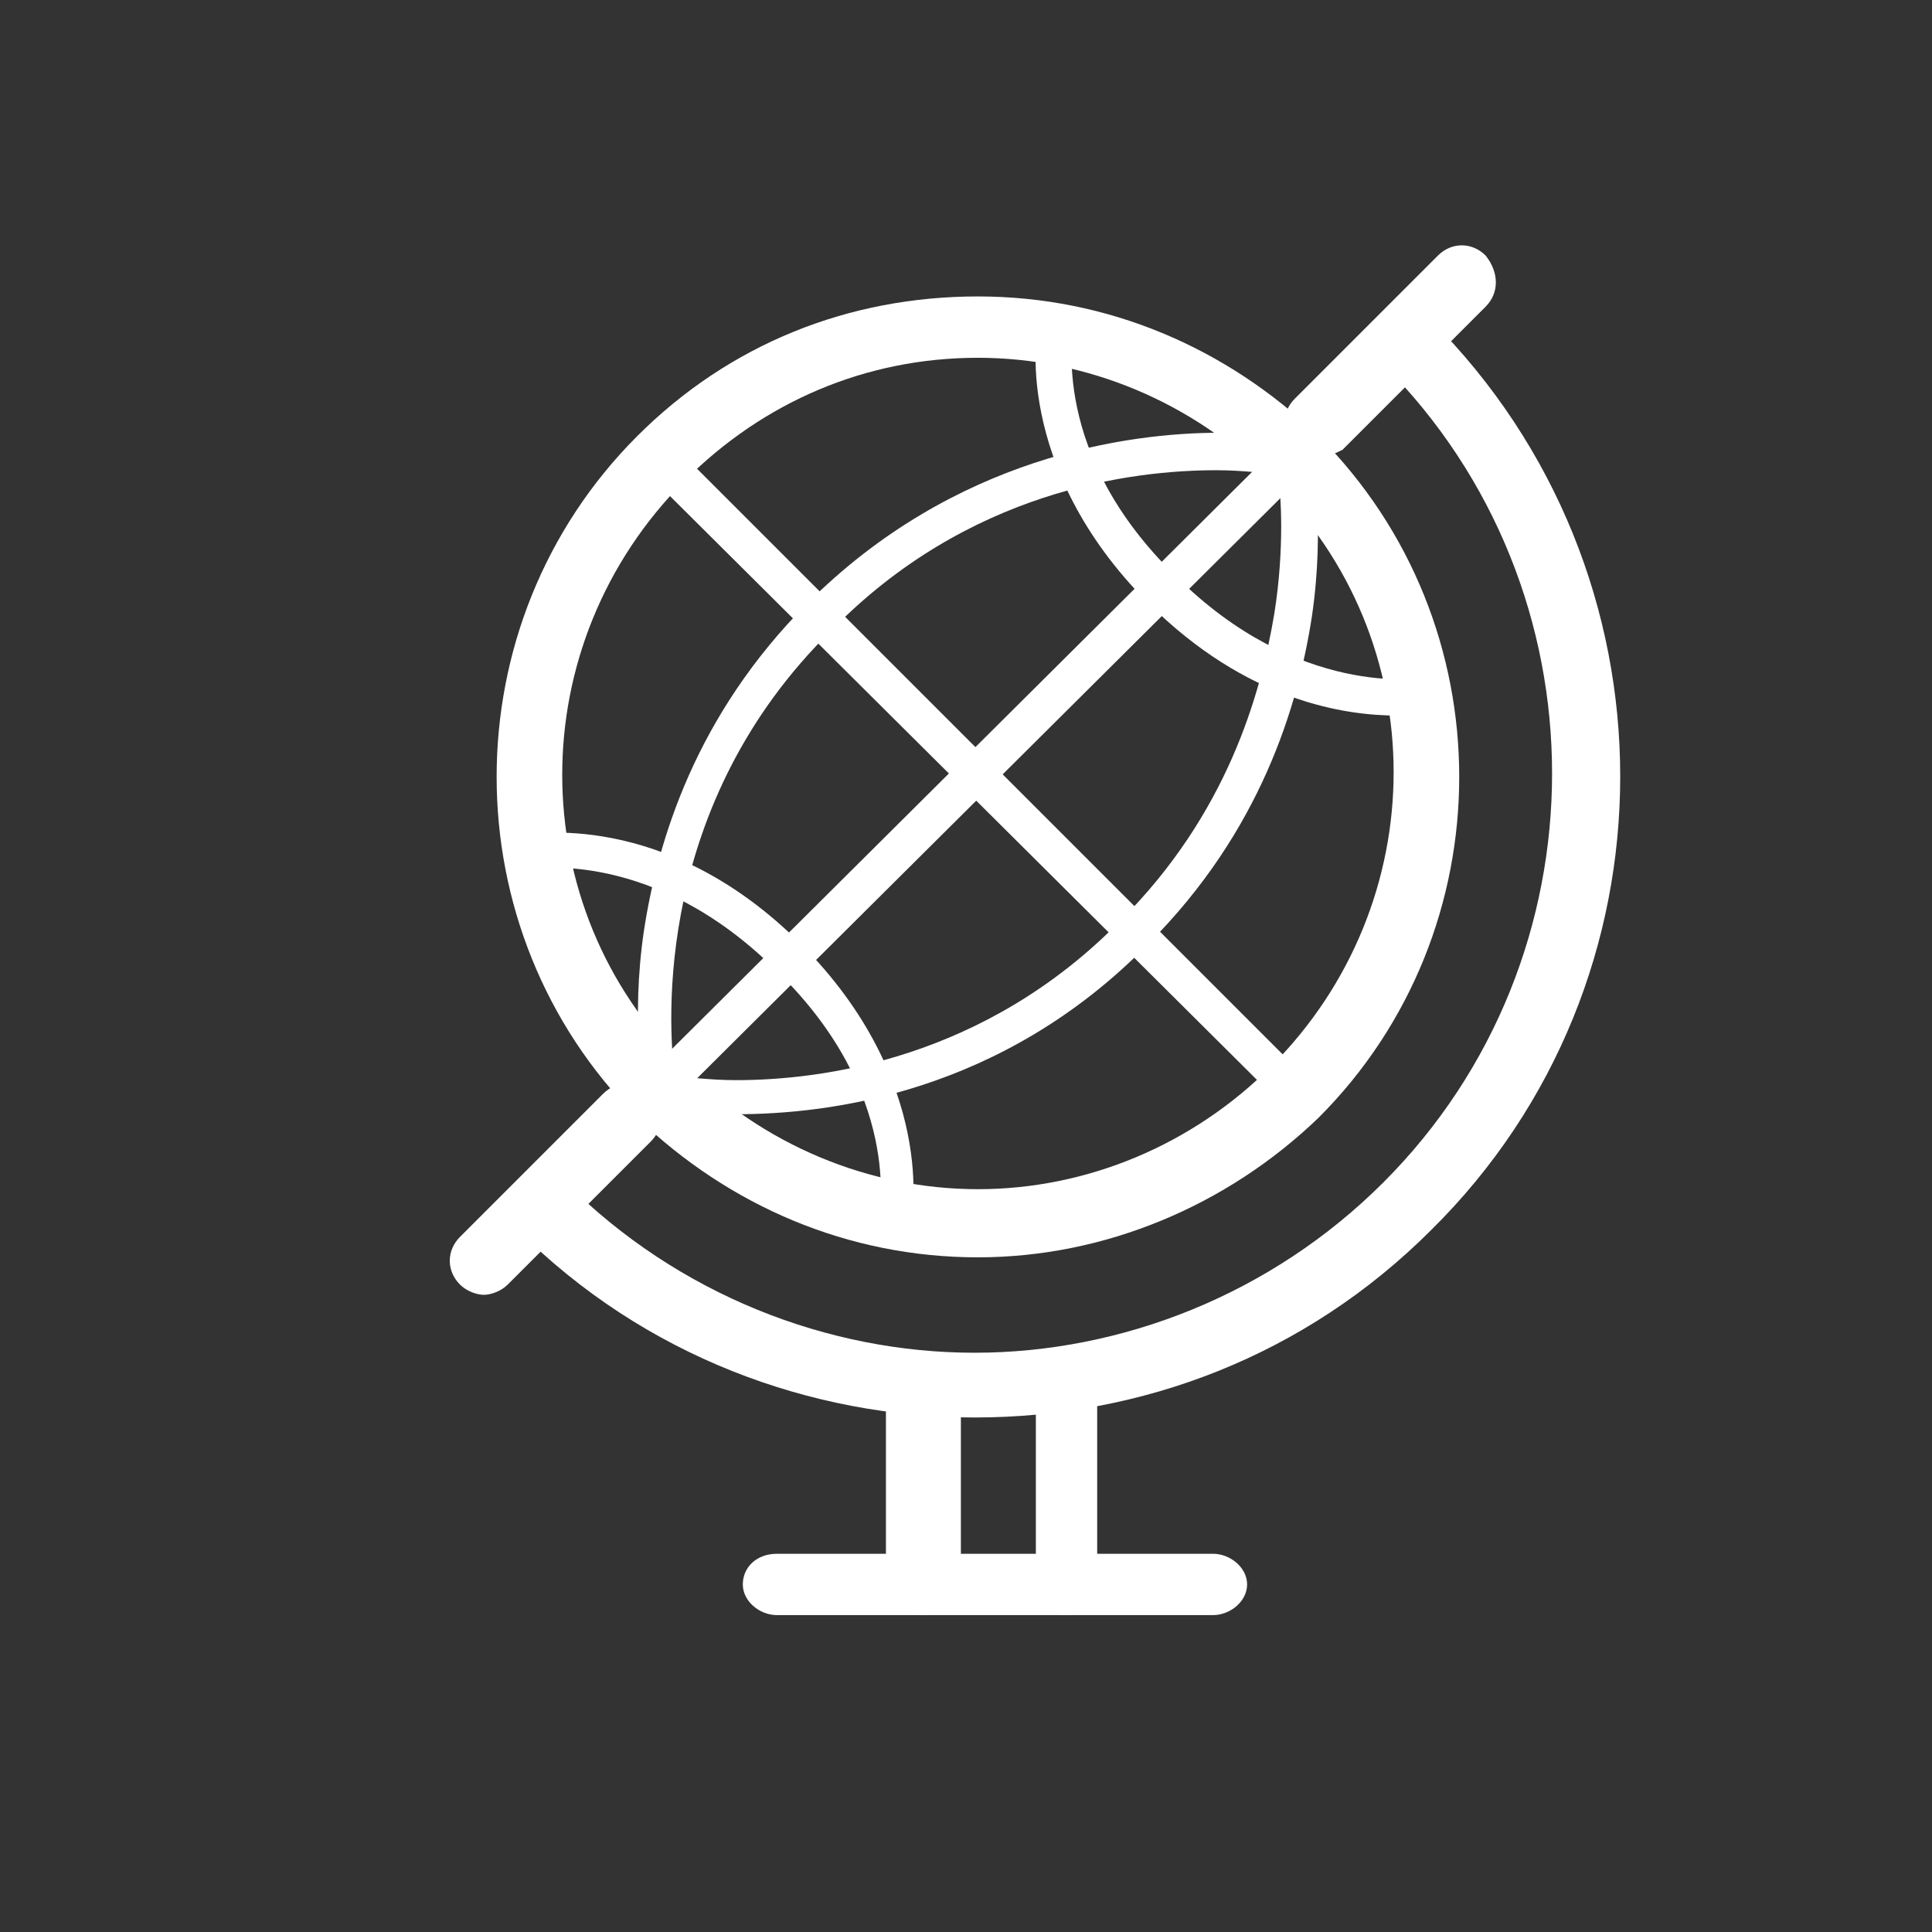<?xml version="1.0" encoding="utf-8"?>
<!-- Generator: Adobe Illustrator 25.3.0, SVG Export Plug-In . SVG Version: 6.00 Build 0)  -->
<svg version="1.1" id="Laag_2" xmlns="http://www.w3.org/2000/svg" xmlns:xlink="http://www.w3.org/1999/xlink" x="0px" y="0px"
	 viewBox="0 0 56.7 56.7" style="enable-background:new 0 0 56.7 56.7;" xml:space="preserve">
<rect x="0" y="0" width="56.7" height="56.7" fill="#333333" stroke="none"/>
<style type="text/css">
	.st0{fill:#009640;}
	.st1{fill:#223C7E;}
	.st2{fill:#FFFFFF;}
	.st3{fill:none;stroke:#223C7E;stroke-width:3;stroke-miterlimit:10;}
</style>
<g>
	<path class="st2" d="M14.2,38c-0.2,0-0.5-0.1-0.7-0.3c-0.4-0.4-0.4-1,0-1.4l4.2-4.2c0.4-0.4,1-0.4,1.4,0c0.4,0.4,0.4,1,0,1.4
		l-4.2,4.2C14.7,37.9,14.4,38,14.2,38z"/>
	<path class="st2" d="M38.7,13.4c-0.2,0-0.5-0.1-0.7-0.3c-0.4-0.4-0.4-1,0-1.4l4.2-4.2c0.4-0.4,1-0.4,1.4,0C44,8,44,8.6,43.6,9
		l-4.2,4.2C39.2,13.3,39,13.4,38.7,13.4z"/>
	<path class="st2" d="M28.6,41.6c-4.8,0-9.7-1.8-13.4-5.5c-0.4-0.4-0.4-1,0-1.4c0.4-0.4,1-0.4,1.4,0c3.3,3.3,7.7,5,12,5
		c4.3,0,8.7-1.7,12-5c6.6-6.6,6.6-17.4,0-24c-0.4-0.4-0.4-1,0-1.4C41,9,41.6,9,42,9.4c7.4,7.4,7.4,19.4,0,26.7
		C38.3,39.8,33.5,41.6,28.6,41.6z"/>
	<path class="st2" d="M27.1,47.4c-0.5,0-1.1-0.4-1.1-1v-5.2c0-0.5,0.5-1,1.1-1c0.5,0,1.1,0.4,1.1,1v5.2
		C28.2,46.9,27.6,47.4,27.1,47.4z"/>
	<path class="st2" d="M31.3,47.4c-0.5,0-0.9-0.4-0.9-1v-5.2c0-0.5,0.4-1,0.9-1c0.5,0,0.9,0.4,0.9,1v5.2
		C32.2,46.9,31.8,47.4,31.3,47.4z"/>
	<path class="st2" d="M35.6,47.4H22.8c-0.5,0-1-0.4-1-0.9c0-0.5,0.4-0.9,1-0.9h12.8c0.5,0,1,0.4,1,0.9C36.6,47,36.1,47.4,35.6,47.4z
		"/>
	<g>
		<path class="st2" d="M28.7,36.9c-3.8,0-7.3-1.5-10-4.1c-5.5-5.5-5.5-14.5,0-20c2.7-2.7,6.2-4.1,10-4.1s7.3,1.5,10,4.1
			c5.5,5.5,5.5,14.5,0,20C36,35.4,32.4,36.9,28.7,36.9z M28.7,10.5c-3.3,0-6.3,1.3-8.6,3.6c-4.8,4.8-4.8,12.5,0,17.2
			c2.3,2.3,5.4,3.6,8.6,3.6s6.3-1.3,8.6-3.6c4.8-4.8,4.8-12.5,0-17.2C35,11.8,31.9,10.5,28.7,10.5z"/>
		<path class="st2" d="M37.9,32.5c-0.1,0-0.3-0.1-0.4-0.2L19,13.9c-0.2-0.2-0.2-0.5,0-0.8c0.2-0.2,0.5-0.2,0.8,0l18.5,18.5
			c0.2,0.2,0.2,0.5,0,0.8C38.2,32.5,38,32.5,37.9,32.5z"/>
		<path class="st2" d="M41,21c-1.5,0-4.4-0.4-7.3-3.3c-4-4-3.3-8.1-3.2-8.2C30.5,9.2,30.8,9,31.1,9c0.3,0.1,0.5,0.3,0.4,0.6
			c0,0.2-0.7,3.7,3,7.3c3.6,3.6,7.2,3,7.3,3c0.3-0.1,0.6,0.1,0.6,0.4c0.1,0.3-0.1,0.6-0.4,0.6C41.9,20.9,41.5,21,41,21z"/>
		<path class="st2" d="M26.3,36.4c0,0-0.1,0-0.1,0c-0.3-0.1-0.5-0.3-0.4-0.6c0-0.2,0.7-3.7-3-7.3c-3.6-3.6-7.1-3-7.3-3
			c-0.3,0.1-0.6-0.1-0.6-0.4c-0.1-0.3,0.1-0.6,0.4-0.6c0.2,0,4.2-0.8,8.2,3.2c4,4,3.3,8.1,3.2,8.2C26.8,36.3,26.6,36.4,26.3,36.4z"
			/>
		<path class="st2" d="M21.6,32.7c-1.4,0-2.3-0.2-2.3-0.2c-0.2,0-0.4-0.2-0.4-0.4c0-0.1-0.4-2.1,0-4.8c0.4-2.6,1.5-6.3,4.8-9.6
			c4.3-4.3,9.4-5,12.1-5c1.4,0,2.3,0.2,2.3,0.2c0.2,0,0.4,0.2,0.4,0.4c0,0.1,0.4,2.1,0,4.8c-0.4,2.6-1.5,6.3-4.8,9.6
			C29.4,32.1,24.3,32.7,21.6,32.7z M19.8,31.6c0.4,0,1,0.1,1.8,0.1c2.5,0,7.3-0.6,11.3-4.7c3.1-3.1,4.1-6.6,4.5-9
			c0.3-1.9,0.2-3.5,0.1-4.1c-0.4,0-1-0.1-1.8-0.1c-2.5,0-7.3,0.6-11.3,4.7C19.2,23.6,19.6,30,19.8,31.6z"/>
		<path class="st2" d="M19.3,32.6c-0.1,0-0.3-0.1-0.4-0.2c-0.2-0.2-0.2-0.5,0-0.8L37.6,13c0.2-0.2,0.5-0.2,0.8,0
			c0.2,0.2,0.2,0.5,0,0.8L19.7,32.4C19.6,32.6,19.5,32.6,19.3,32.6z"/>
	</g>
</g>
</svg>
